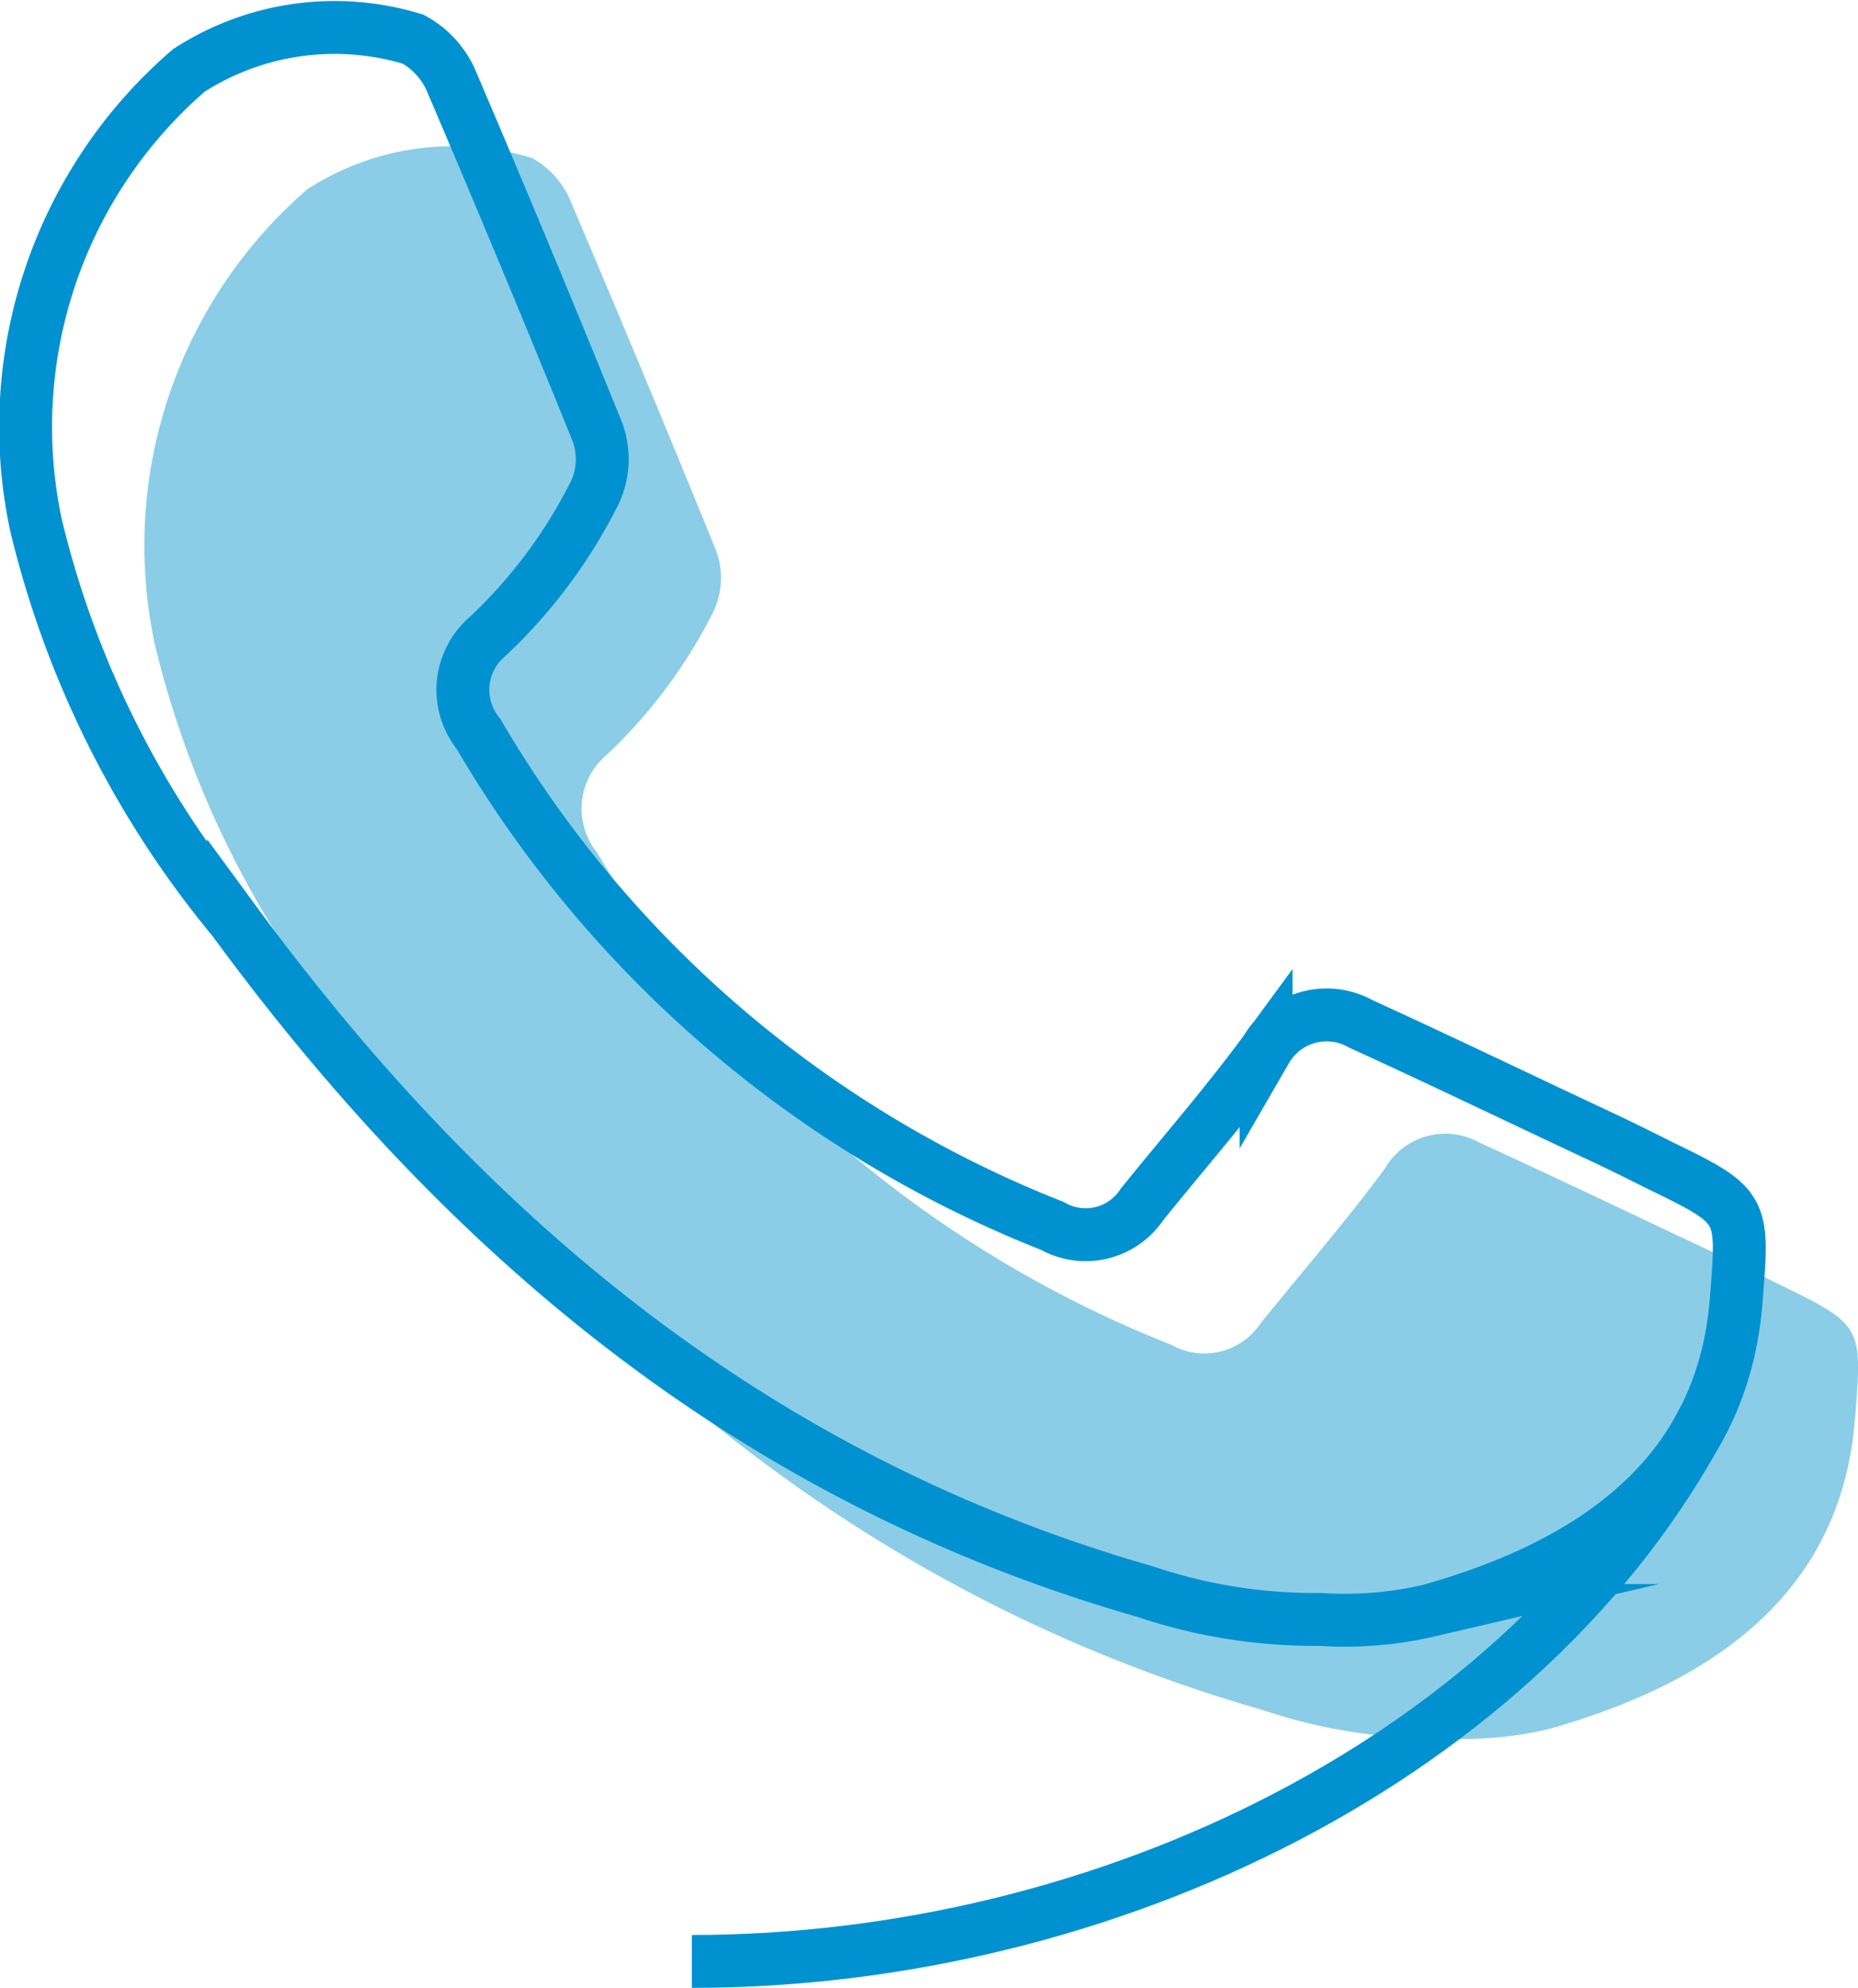 <svg xmlns="http://www.w3.org/2000/svg" width="35.136" height="37.579" viewBox="0 0 35.136 37.579">
  <g id="Group_6" data-name="Group 6" transform="translate(-495.996 -749.993)">
    <g id="Group_7" data-name="Group 7" transform="translate(496 750)">
      <path id="Fill_1" data-name="Fill 1" d="M32.33,24.054c-.254,3.381-2.789,5.038-5.8,5.883a7,7,0,0,1-2.062.169,10.04,10.04,0,0,1-3.314-.524c-7.337-2.1-12.814-6.661-17.244-12.7A18.444,18.444,0,0,1,.175,9.413,8.908,8.908,0,0,1,3.065.824,5.085,5.085,0,0,1,7.309.234a1.656,1.656,0,0,1,.744.844C8.982,3.259,9.9,5.457,10.792,7.655a1.492,1.492,0,0,1-.1,1.252,9.656,9.656,0,0,1-1.978,2.62,1.325,1.325,0,0,0-.169,1.842,21.88,21.88,0,0,0,10.853,9.3,1.278,1.278,0,0,0,1.692-.405c.777-.964,1.6-1.91,2.349-2.925a1.322,1.322,0,0,1,1.792-.49c1.556.71,3.094,1.454,4.65,2.181.354.169.693.338,1.031.506,1.572.761,1.555.8,1.42,2.52" transform="translate(2.745 2.745)" fill="#8bcde7"/>
      <path id="Stroke_3" data-name="Stroke 3" d="M32.33,24.054c-.254,3.381-2.789,5.038-5.8,5.884a7.029,7.029,0,0,1-2.062.169,10.041,10.041,0,0,1-3.314-.525c-7.337-2.1-12.814-6.661-17.244-12.7A18.444,18.444,0,0,1,.175,9.413,8.9,8.9,0,0,1,3.066.825,5.083,5.083,0,0,1,7.309.234a1.651,1.651,0,0,1,.744.844q1.4,3.273,2.739,6.578a1.49,1.49,0,0,1-.1,1.251,9.652,9.652,0,0,1-1.977,2.62,1.323,1.323,0,0,0-.169,1.842,21.871,21.871,0,0,0,10.853,9.3,1.277,1.277,0,0,0,1.691-.405c.777-.964,1.605-1.91,2.349-2.925a1.322,1.322,0,0,1,1.792-.49c1.556.71,3.094,1.454,4.65,2.181.355.169.693.338,1.031.507C32.482,22.3,32.466,22.329,32.33,24.054Z" transform="translate(0.5 0.5)" fill="none" stroke="#0092d0" stroke-miterlimit="10" stroke-width="1"/>
      <path id="Stroke_5" data-name="Stroke 5" d="M19.161,0C15.794,6.425,7.818,10.291,0,10.291" transform="translate(13.079 26.781)" fill="none" stroke="#0092d0" stroke-miterlimit="10" stroke-width="1"/>
    </g>
  </g>
</svg>
